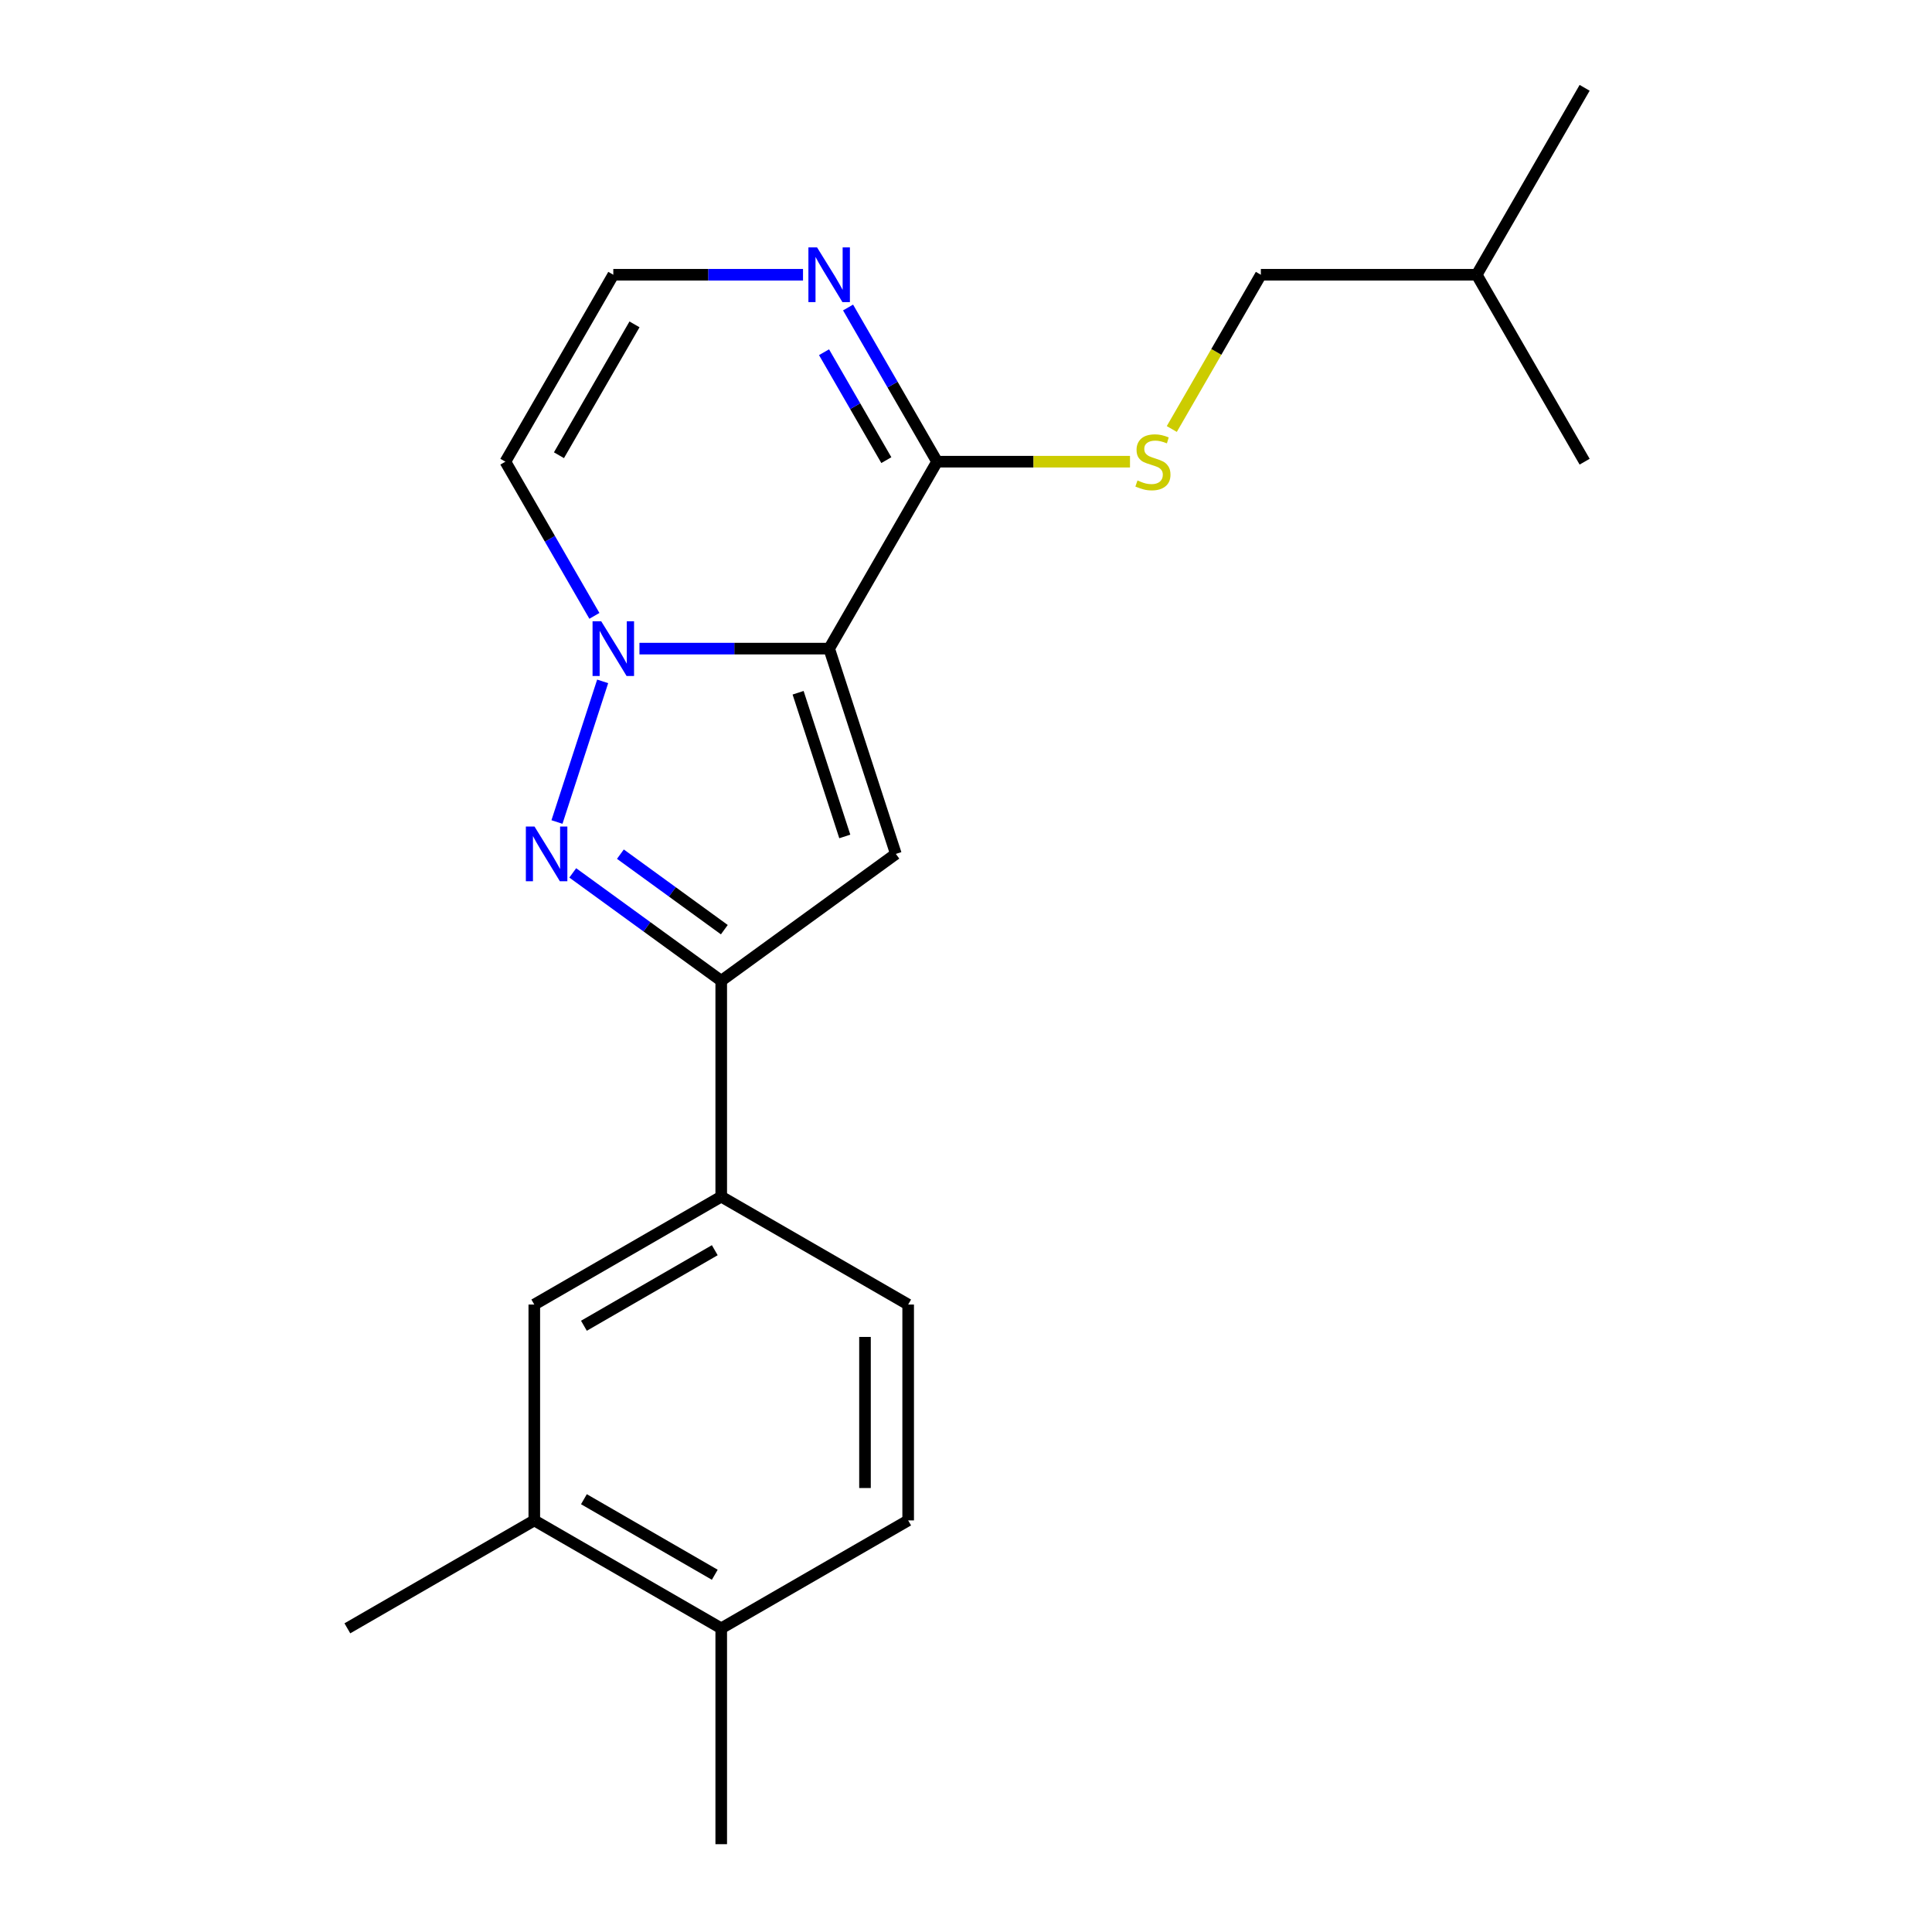 <?xml version='1.0' encoding='iso-8859-1'?>
<svg version='1.1' baseProfile='full'
              xmlns='http://www.w3.org/2000/svg'
                      xmlns:rdkit='http://www.rdkit.org/xml'
                      xmlns:xlink='http://www.w3.org/1999/xlink'
                  xml:space='preserve'
width='1000px' height='1000px' viewBox='0 0 1000 1000'>
<!-- END OF HEADER -->
<rect style='opacity:1.0;fill:#FFFFFF;stroke:none' width='1000' height='1000' x='0' y='0'> </rect>
<path class='bond-0' d='M 429.17,335.723 L 380.074,335.723' style='fill:none;fill-rule:evenodd;stroke:#000000;stroke-width:6px;stroke-linecap:butt;stroke-linejoin:miter;stroke-opacity:1' />
<path class='bond-0' d='M 380.074,335.723 L 330.979,335.723' style='fill:none;fill-rule:evenodd;stroke:#0000FF;stroke-width:6px;stroke-linecap:butt;stroke-linejoin:miter;stroke-opacity:1' />
<path class='bond-2' d='M 429.17,335.723 L 463.694,441.979' style='fill:none;fill-rule:evenodd;stroke:#000000;stroke-width:6px;stroke-linecap:butt;stroke-linejoin:miter;stroke-opacity:1' />
<path class='bond-2' d='M 413.097,358.566 L 437.264,432.945' style='fill:none;fill-rule:evenodd;stroke:#000000;stroke-width:6px;stroke-linecap:butt;stroke-linejoin:miter;stroke-opacity:1' />
<path class='bond-4' d='M 429.17,335.723 L 485.032,238.967' style='fill:none;fill-rule:evenodd;stroke:#000000;stroke-width:6px;stroke-linecap:butt;stroke-linejoin:miter;stroke-opacity:1' />
<path class='bond-1' d='M 311.937,352.676 L 288.284,425.471' style='fill:none;fill-rule:evenodd;stroke:#0000FF;stroke-width:6px;stroke-linecap:butt;stroke-linejoin:miter;stroke-opacity:1' />
<path class='bond-6' d='M 307.658,318.77 L 284.62,278.868' style='fill:none;fill-rule:evenodd;stroke:#0000FF;stroke-width:6px;stroke-linecap:butt;stroke-linejoin:miter;stroke-opacity:1' />
<path class='bond-6' d='M 284.62,278.868 L 261.583,238.967' style='fill:none;fill-rule:evenodd;stroke:#000000;stroke-width:6px;stroke-linecap:butt;stroke-linejoin:miter;stroke-opacity:1' />
<path class='bond-21' d='M 296.454,451.811 L 334.881,479.73' style='fill:none;fill-rule:evenodd;stroke:#0000FF;stroke-width:6px;stroke-linecap:butt;stroke-linejoin:miter;stroke-opacity:1' />
<path class='bond-21' d='M 334.881,479.73 L 373.308,507.649' style='fill:none;fill-rule:evenodd;stroke:#000000;stroke-width:6px;stroke-linecap:butt;stroke-linejoin:miter;stroke-opacity:1' />
<path class='bond-21' d='M 321.116,442.109 L 348.015,461.652' style='fill:none;fill-rule:evenodd;stroke:#0000FF;stroke-width:6px;stroke-linecap:butt;stroke-linejoin:miter;stroke-opacity:1' />
<path class='bond-21' d='M 348.015,461.652 L 374.913,481.196' style='fill:none;fill-rule:evenodd;stroke:#000000;stroke-width:6px;stroke-linecap:butt;stroke-linejoin:miter;stroke-opacity:1' />
<path class='bond-3' d='M 463.694,441.979 L 373.308,507.649' style='fill:none;fill-rule:evenodd;stroke:#000000;stroke-width:6px;stroke-linecap:butt;stroke-linejoin:miter;stroke-opacity:1' />
<path class='bond-7' d='M 373.308,507.649 L 373.308,619.373' style='fill:none;fill-rule:evenodd;stroke:#000000;stroke-width:6px;stroke-linecap:butt;stroke-linejoin:miter;stroke-opacity:1' />
<path class='bond-5' d='M 485.032,238.967 L 461.995,199.065' style='fill:none;fill-rule:evenodd;stroke:#000000;stroke-width:6px;stroke-linecap:butt;stroke-linejoin:miter;stroke-opacity:1' />
<path class='bond-5' d='M 461.995,199.065 L 438.958,159.164' style='fill:none;fill-rule:evenodd;stroke:#0000FF;stroke-width:6px;stroke-linecap:butt;stroke-linejoin:miter;stroke-opacity:1' />
<path class='bond-5' d='M 458.769,238.169 L 442.643,210.238' style='fill:none;fill-rule:evenodd;stroke:#000000;stroke-width:6px;stroke-linecap:butt;stroke-linejoin:miter;stroke-opacity:1' />
<path class='bond-5' d='M 442.643,210.238 L 426.517,182.307' style='fill:none;fill-rule:evenodd;stroke:#0000FF;stroke-width:6px;stroke-linecap:butt;stroke-linejoin:miter;stroke-opacity:1' />
<path class='bond-9' d='M 485.032,238.967 L 534.957,238.967' style='fill:none;fill-rule:evenodd;stroke:#000000;stroke-width:6px;stroke-linecap:butt;stroke-linejoin:miter;stroke-opacity:1' />
<path class='bond-9' d='M 534.957,238.967 L 584.883,238.967' style='fill:none;fill-rule:evenodd;stroke:#CCCC00;stroke-width:6px;stroke-linecap:butt;stroke-linejoin:miter;stroke-opacity:1' />
<path class='bond-8' d='M 415.637,142.211 L 366.541,142.211' style='fill:none;fill-rule:evenodd;stroke:#0000FF;stroke-width:6px;stroke-linecap:butt;stroke-linejoin:miter;stroke-opacity:1' />
<path class='bond-8' d='M 366.541,142.211 L 317.445,142.211' style='fill:none;fill-rule:evenodd;stroke:#000000;stroke-width:6px;stroke-linecap:butt;stroke-linejoin:miter;stroke-opacity:1' />
<path class='bond-22' d='M 261.583,238.967 L 317.445,142.211' style='fill:none;fill-rule:evenodd;stroke:#000000;stroke-width:6px;stroke-linecap:butt;stroke-linejoin:miter;stroke-opacity:1' />
<path class='bond-22' d='M 289.314,235.626 L 328.417,167.896' style='fill:none;fill-rule:evenodd;stroke:#000000;stroke-width:6px;stroke-linecap:butt;stroke-linejoin:miter;stroke-opacity:1' />
<path class='bond-10' d='M 373.308,619.373 L 276.552,675.235' style='fill:none;fill-rule:evenodd;stroke:#000000;stroke-width:6px;stroke-linecap:butt;stroke-linejoin:miter;stroke-opacity:1' />
<path class='bond-10' d='M 369.967,647.103 L 302.237,686.207' style='fill:none;fill-rule:evenodd;stroke:#000000;stroke-width:6px;stroke-linecap:butt;stroke-linejoin:miter;stroke-opacity:1' />
<path class='bond-13' d='M 373.308,619.373 L 470.064,675.235' style='fill:none;fill-rule:evenodd;stroke:#000000;stroke-width:6px;stroke-linecap:butt;stroke-linejoin:miter;stroke-opacity:1' />
<path class='bond-15' d='M 606.521,222.053 L 629.569,182.132' style='fill:none;fill-rule:evenodd;stroke:#CCCC00;stroke-width:6px;stroke-linecap:butt;stroke-linejoin:miter;stroke-opacity:1' />
<path class='bond-15' d='M 629.569,182.132 L 652.618,142.211' style='fill:none;fill-rule:evenodd;stroke:#000000;stroke-width:6px;stroke-linecap:butt;stroke-linejoin:miter;stroke-opacity:1' />
<path class='bond-11' d='M 276.552,675.235 L 276.552,786.959' style='fill:none;fill-rule:evenodd;stroke:#000000;stroke-width:6px;stroke-linecap:butt;stroke-linejoin:miter;stroke-opacity:1' />
<path class='bond-16' d='M 276.552,786.959 L 179.796,842.821' style='fill:none;fill-rule:evenodd;stroke:#000000;stroke-width:6px;stroke-linecap:butt;stroke-linejoin:miter;stroke-opacity:1' />
<path class='bond-23' d='M 276.552,786.959 L 373.308,842.821' style='fill:none;fill-rule:evenodd;stroke:#000000;stroke-width:6px;stroke-linecap:butt;stroke-linejoin:miter;stroke-opacity:1' />
<path class='bond-23' d='M 302.237,775.987 L 369.967,815.091' style='fill:none;fill-rule:evenodd;stroke:#000000;stroke-width:6px;stroke-linecap:butt;stroke-linejoin:miter;stroke-opacity:1' />
<path class='bond-12' d='M 373.308,842.821 L 470.064,786.959' style='fill:none;fill-rule:evenodd;stroke:#000000;stroke-width:6px;stroke-linecap:butt;stroke-linejoin:miter;stroke-opacity:1' />
<path class='bond-17' d='M 373.308,842.821 L 373.308,954.545' style='fill:none;fill-rule:evenodd;stroke:#000000;stroke-width:6px;stroke-linecap:butt;stroke-linejoin:miter;stroke-opacity:1' />
<path class='bond-14' d='M 470.064,675.235 L 470.064,786.959' style='fill:none;fill-rule:evenodd;stroke:#000000;stroke-width:6px;stroke-linecap:butt;stroke-linejoin:miter;stroke-opacity:1' />
<path class='bond-14' d='M 447.719,691.994 L 447.719,770.2' style='fill:none;fill-rule:evenodd;stroke:#000000;stroke-width:6px;stroke-linecap:butt;stroke-linejoin:miter;stroke-opacity:1' />
<path class='bond-18' d='M 652.618,142.211 L 764.342,142.211' style='fill:none;fill-rule:evenodd;stroke:#000000;stroke-width:6px;stroke-linecap:butt;stroke-linejoin:miter;stroke-opacity:1' />
<path class='bond-19' d='M 764.342,142.211 L 820.204,45.455' style='fill:none;fill-rule:evenodd;stroke:#000000;stroke-width:6px;stroke-linecap:butt;stroke-linejoin:miter;stroke-opacity:1' />
<path class='bond-20' d='M 764.342,142.211 L 820.204,238.967' style='fill:none;fill-rule:evenodd;stroke:#000000;stroke-width:6px;stroke-linecap:butt;stroke-linejoin:miter;stroke-opacity:1' />
<path  class='atom-1' d='M 311.185 321.563
L 320.465 336.563
Q 321.385 338.043, 322.865 340.723
Q 324.345 343.403, 324.425 343.563
L 324.425 321.563
L 328.185 321.563
L 328.185 349.883
L 324.305 349.883
L 314.345 333.483
Q 313.185 331.563, 311.945 329.363
Q 310.745 327.163, 310.385 326.483
L 310.385 349.883
L 306.705 349.883
L 306.705 321.563
L 311.185 321.563
' fill='#0000FF'/>
<path  class='atom-2' d='M 276.661 427.819
L 285.941 442.819
Q 286.861 444.299, 288.341 446.979
Q 289.821 449.659, 289.901 449.819
L 289.901 427.819
L 293.661 427.819
L 293.661 456.139
L 289.781 456.139
L 279.821 439.739
Q 278.661 437.819, 277.421 435.619
Q 276.221 433.419, 275.861 432.739
L 275.861 456.139
L 272.181 456.139
L 272.181 427.819
L 276.661 427.819
' fill='#0000FF'/>
<path  class='atom-6' d='M 422.91 128.051
L 432.19 143.051
Q 433.11 144.531, 434.59 147.211
Q 436.07 149.891, 436.15 150.051
L 436.15 128.051
L 439.91 128.051
L 439.91 156.371
L 436.03 156.371
L 426.07 139.971
Q 424.91 138.051, 423.67 135.851
Q 422.47 133.651, 422.11 132.971
L 422.11 156.371
L 418.43 156.371
L 418.43 128.051
L 422.91 128.051
' fill='#0000FF'/>
<path  class='atom-10' d='M 588.756 248.687
Q 589.076 248.807, 590.396 249.367
Q 591.716 249.927, 593.156 250.287
Q 594.636 250.607, 596.076 250.607
Q 598.756 250.607, 600.316 249.327
Q 601.876 248.007, 601.876 245.727
Q 601.876 244.167, 601.076 243.207
Q 600.316 242.247, 599.116 241.727
Q 597.916 241.207, 595.916 240.607
Q 593.396 239.847, 591.876 239.127
Q 590.396 238.407, 589.316 236.887
Q 588.276 235.367, 588.276 232.807
Q 588.276 229.247, 590.676 227.047
Q 593.116 224.847, 597.916 224.847
Q 601.196 224.847, 604.916 226.407
L 603.996 229.487
Q 600.596 228.087, 598.036 228.087
Q 595.276 228.087, 593.756 229.247
Q 592.236 230.367, 592.276 232.327
Q 592.276 233.847, 593.036 234.767
Q 593.836 235.687, 594.956 236.207
Q 596.116 236.727, 598.036 237.327
Q 600.596 238.127, 602.116 238.927
Q 603.636 239.727, 604.716 241.367
Q 605.836 242.967, 605.836 245.727
Q 605.836 249.647, 603.196 251.767
Q 600.596 253.847, 596.236 253.847
Q 593.716 253.847, 591.796 253.287
Q 589.916 252.767, 587.676 251.847
L 588.756 248.687
' fill='#CCCC00'/>
</svg>

